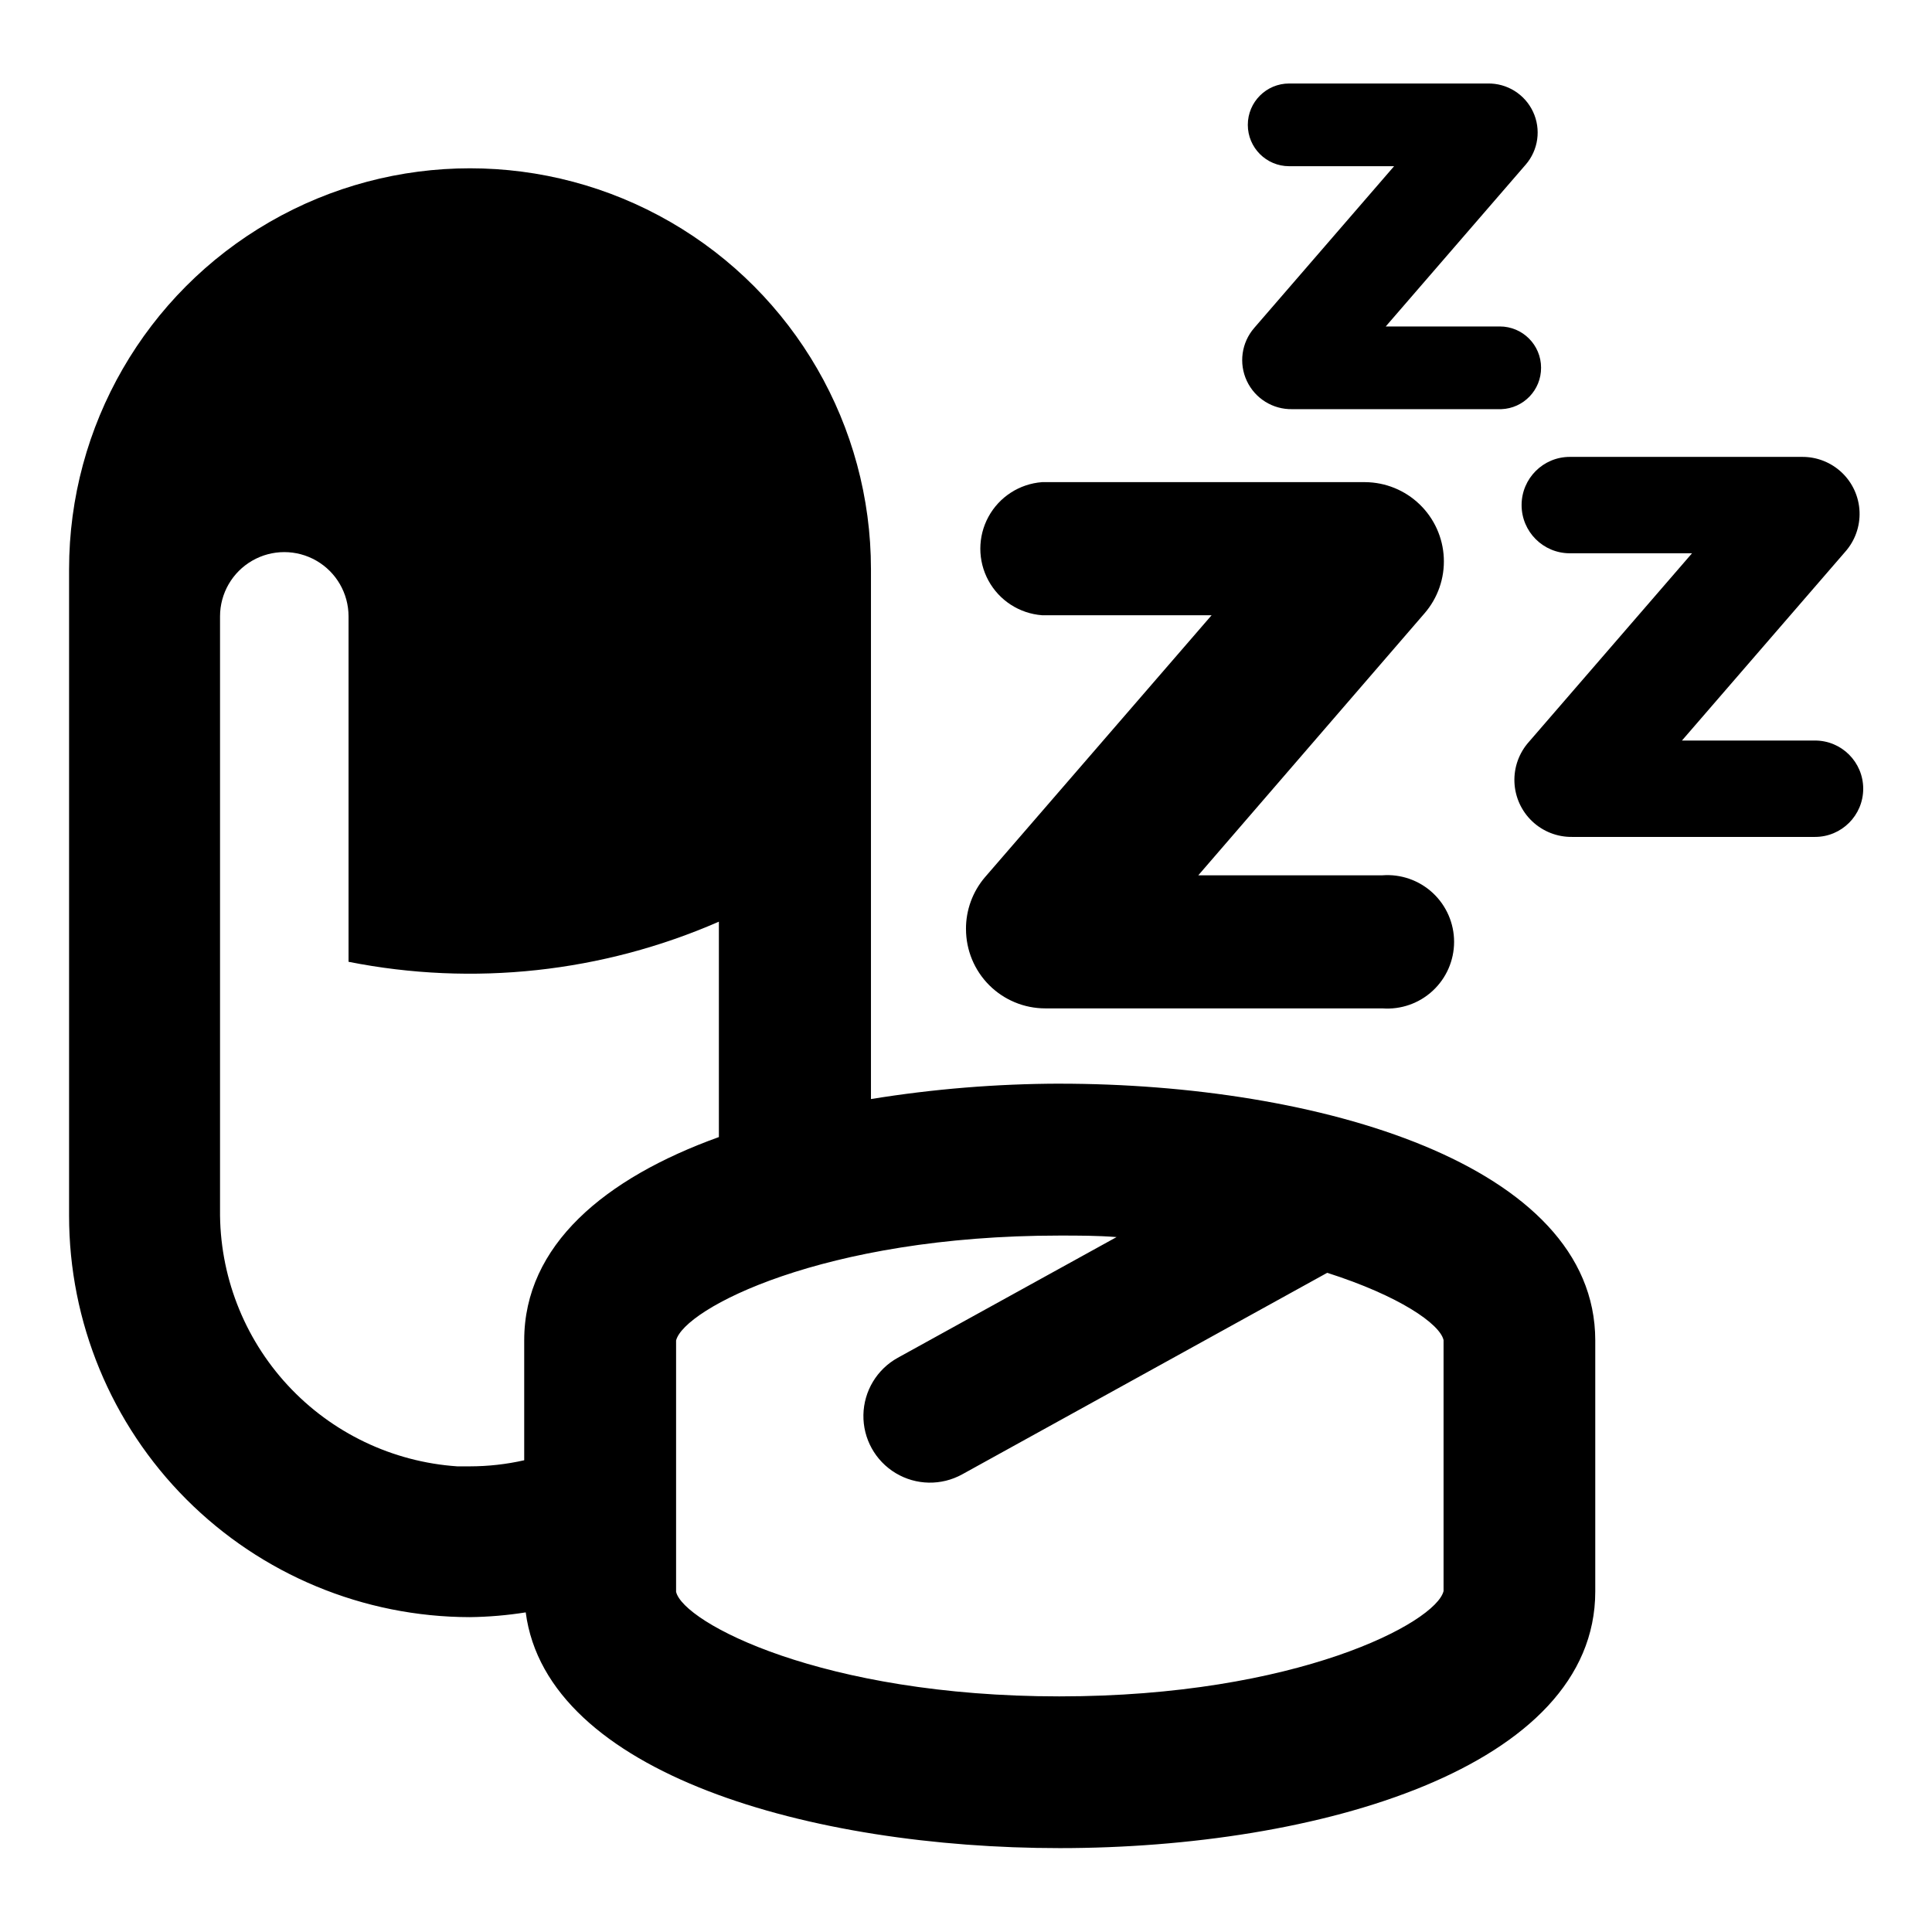 <?xml version="1.0" encoding="UTF-8"?>
<!-- Uploaded to: ICON Repo, www.svgrepo.com, Generator: ICON Repo Mixer Tools -->
<svg fill="#000000" width="800px" height="800px" version="1.1" viewBox="144 144 512 512" xmlns="http://www.w3.org/2000/svg">
 <g>
  <path d="m424.79 431.18c-16.738 0.039-33.453 1.402-49.977 4.082v-140.41c0-37.957-20.254-73.035-53.129-92.016-32.875-18.98-73.375-18.98-106.25 0-32.875 18.98-53.129 54.059-53.129 92.016v171.3c-0.012 28.191 11.164 55.23 31.078 75.184 19.914 19.953 46.938 31.18 75.125 31.223 4.961-0.062 9.91-0.484 14.812-1.262 5.594 42.875 75.926 62.473 141.52 62.473 68.367 0 141.92-21.262 141.92-68.016v-66.551c-0.047-46.754-73.605-68.016-141.97-68.016zm-141.87 68.016v31.789c-4.731 1.07-9.562 1.609-14.41 1.613h-3.324c-17.184-1.168-33.266-8.867-44.957-21.512-11.688-12.645-18.102-29.281-17.918-46.504v-157.24c0-6.082 3.246-11.707 8.512-14.746 5.269-3.043 11.762-3.043 17.031 0 5.269 3.039 8.512 8.664 8.512 14.746v91.543c33.035 6.559 67.281 2.848 98.145-10.633v57.082c-30.23 10.883-51.59 28.668-51.59 53.859zm141.87 94.363c-62.875 0-99.703-19.547-101.62-27.711v-66.602c2.066-8.363 38.895-27.809 101.62-27.809 5.039 0 10.078 0 15.113 0.402l-57.988 31.988c-5.516 3.051-8.984 8.816-9.102 15.117-0.117 6.305 3.141 12.191 8.539 15.441 5.402 3.254 12.125 3.379 17.645 0.328l96.73-53.406c19.094 6.098 29.875 13.551 30.832 17.836v66.504c-2.016 8.363-38.895 27.91-101.77 27.91z"/>
  <path d="m400 390.22c0 5.574 2.211 10.918 6.152 14.859 3.938 3.938 9.281 6.152 14.855 6.152h89.324c4.91 0.371 9.75-1.32 13.359-4.668 3.609-3.344 5.66-8.043 5.66-12.965 0-4.922-2.051-9.621-5.66-12.969-3.609-3.348-8.449-5.039-13.359-4.664h-48.77l59.953-69.426c3.523-4.066 5.352-9.332 5.109-14.703-0.242-5.375-2.539-10.453-6.414-14.184-3.875-3.734-9.031-5.836-14.414-5.879h-85.645c-5.984 0.453-11.332 3.91-14.199 9.18-2.871 5.273-2.871 11.637 0 16.91 2.867 5.269 8.215 8.727 14.199 9.18h44.941l-60.059 69.422c-3.273 3.832-5.062 8.715-5.035 13.754z"/>
  <path d="m552.4 241.45c0-6.039-4.894-10.934-10.934-10.934h-30.23l37.082-42.875v0.004c3.367-3.883 4.129-9.379 1.953-14.031-2.18-4.652-6.894-7.586-12.031-7.484h-52.598c-6.051 0-10.957 4.906-10.957 10.961 0 6.051 4.906 10.957 10.957 10.957h27.809l-37.082 42.875h0.004c-3.363 3.879-4.129 9.375-1.949 14.027 2.176 4.652 6.891 7.586 12.027 7.484h55.418c5.898-0.219 10.562-5.082 10.531-10.984z"/>
  <path d="m625 340.25h-35.266l43.227-49.977c2.621-2.93 3.996-6.766 3.836-10.695-0.16-3.93-1.844-7.641-4.695-10.344-2.852-2.707-6.648-4.195-10.578-4.152h-61.516c-7.055 0-12.77 5.719-12.77 12.773 0 7.051 5.715 12.77 12.77 12.77h32.395l-43.227 49.977c-2.621 2.934-3.996 6.769-3.836 10.695 0.16 3.93 1.844 7.641 4.695 10.348 2.852 2.707 6.648 4.195 10.578 4.148h64.387c7.055 0 12.77-5.719 12.77-12.77 0-7.055-5.715-12.773-12.77-12.773z"/>
 </g>
</svg>
